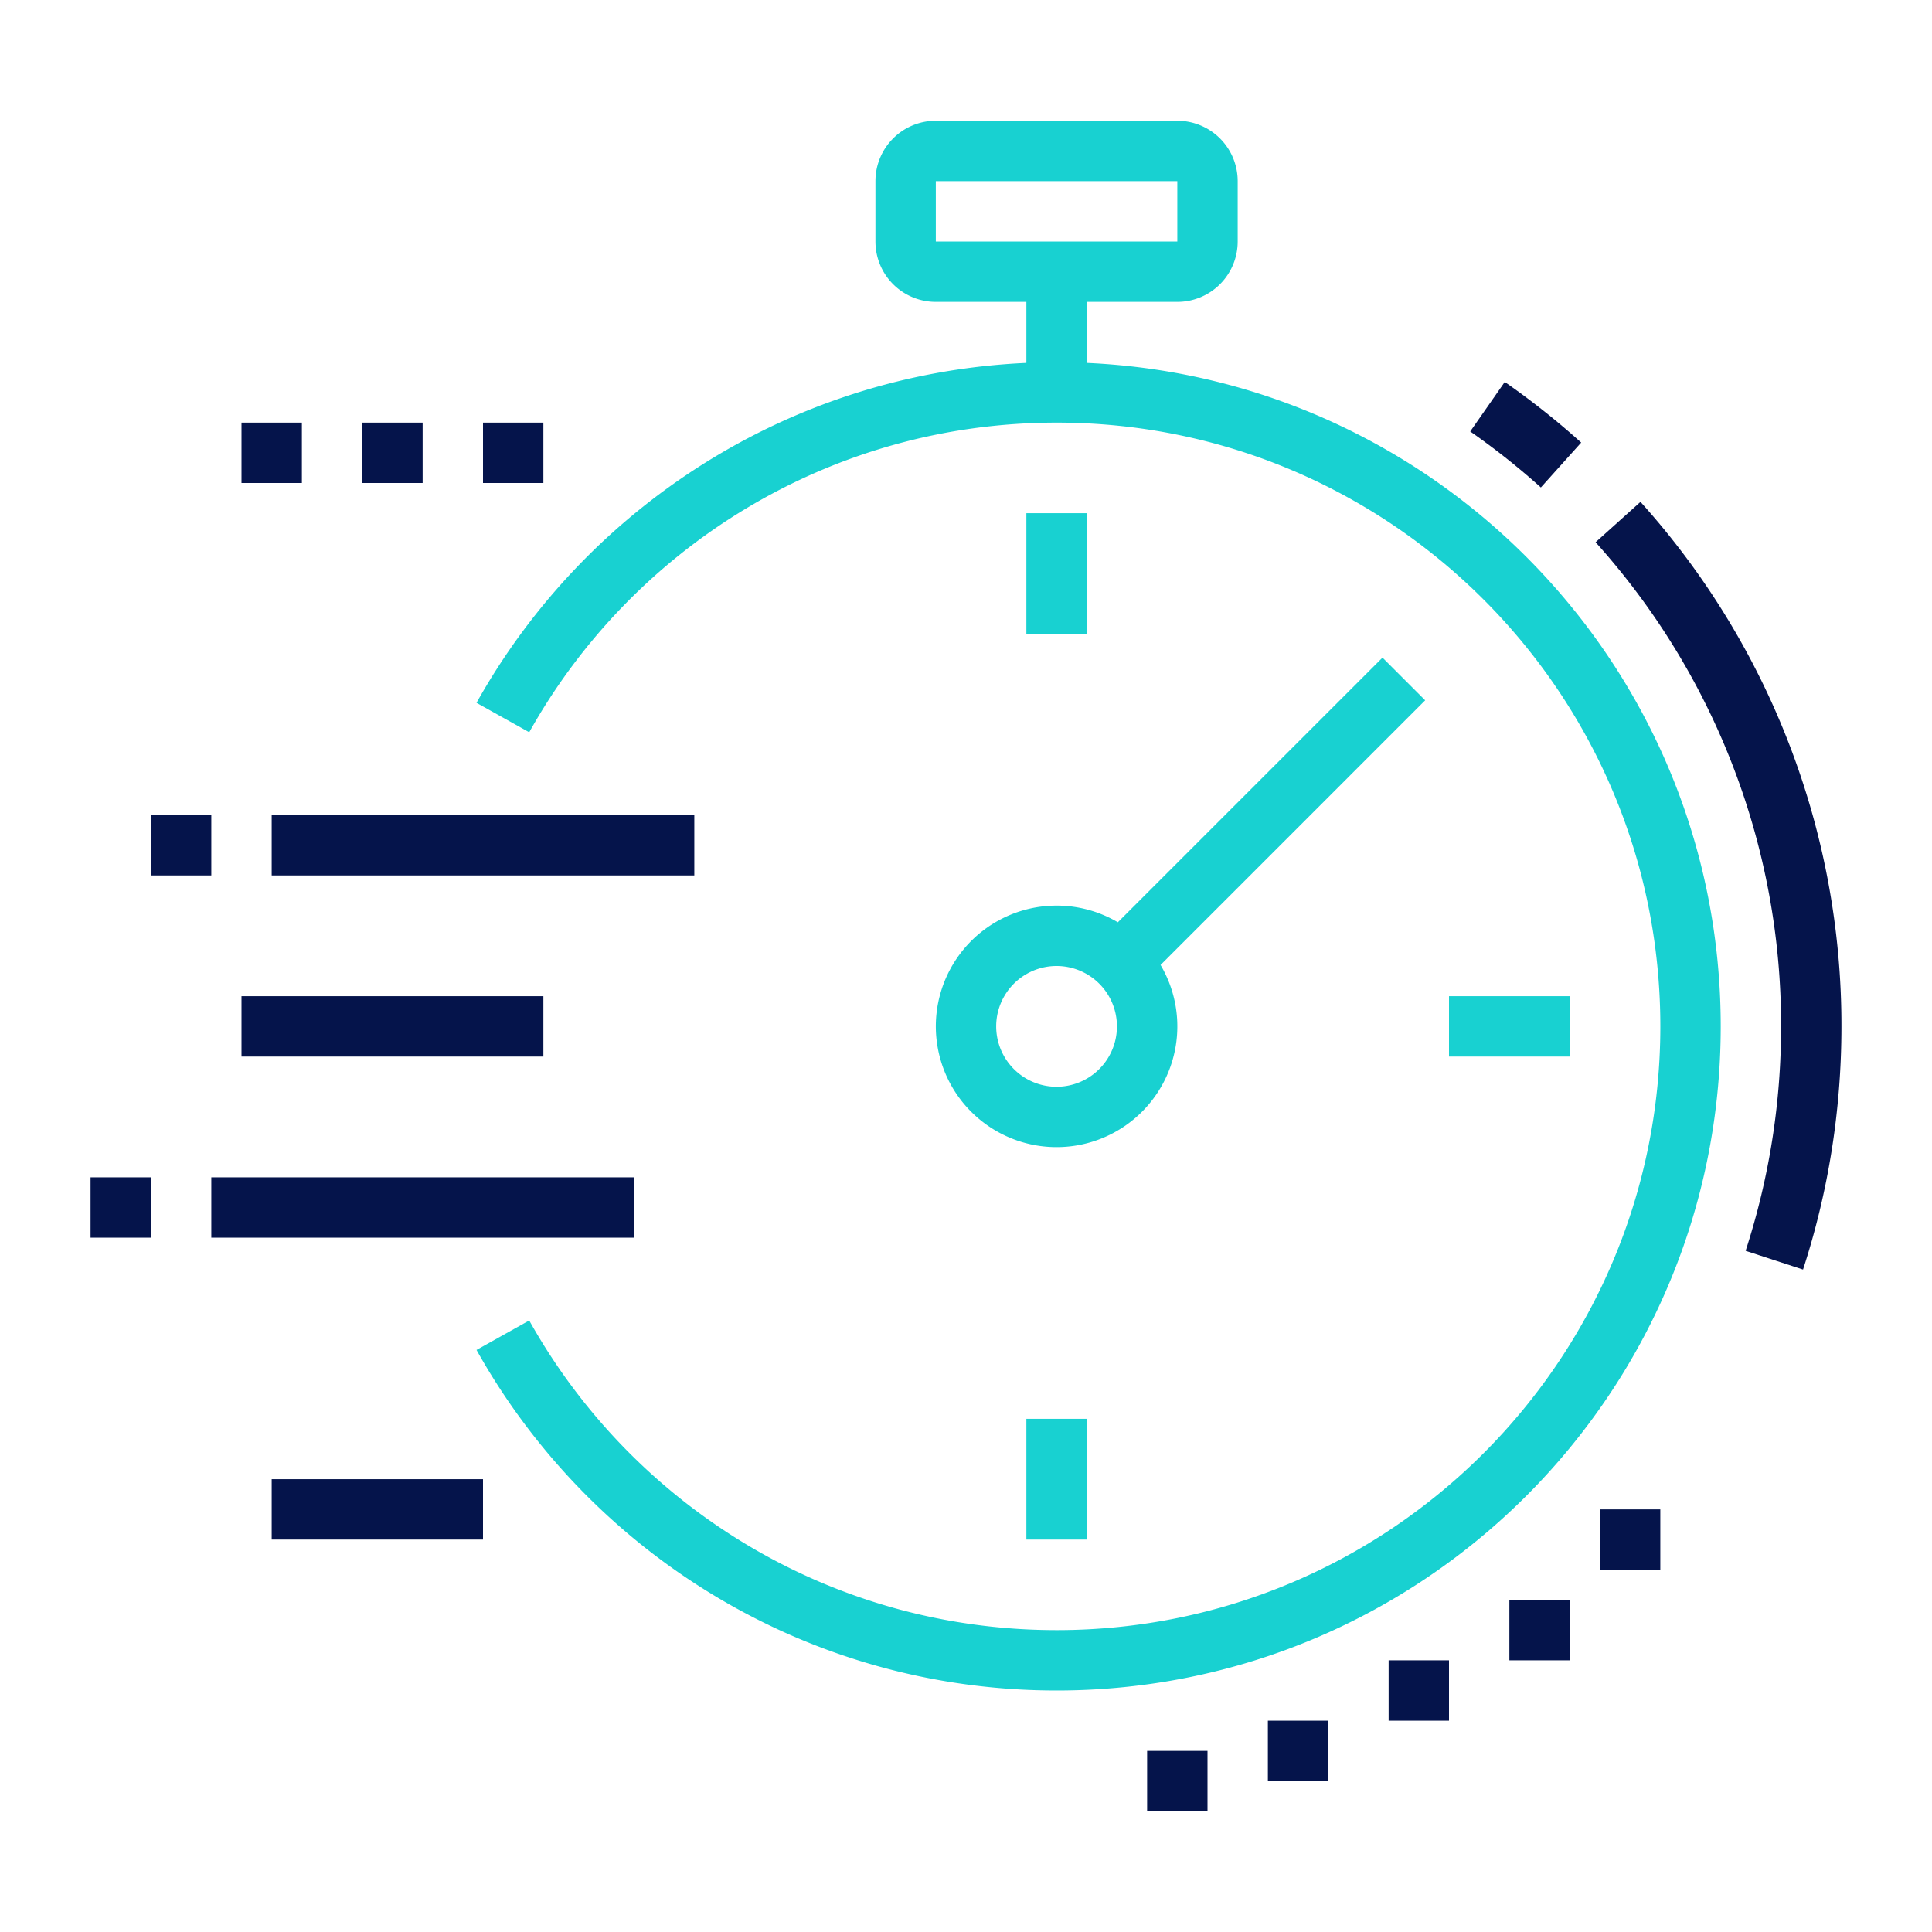 <?xml version="1.0" encoding="UTF-8"?> <svg xmlns="http://www.w3.org/2000/svg" width="64" height="64" fill="none" viewBox="0 0 64 64"><path fill="#05144B" fill-rule="evenodd" d="M59.001 34a23.91 23.91 0 0 0-6.145-16.038l1.487-1.337A25.91 25.91 0 0 1 61 34.001c0 2.809-.446 5.517-1.272 8.054l-1.902-.62A23.973 23.973 0 0 0 59 34.001Zm-7.958-17.852a24.254 24.254 0 0 0-2.34-1.855l1.144-1.64a25.976 25.976 0 0 1 2.532 2.008l-1.336 1.487ZM18 35H8v-2h10v2Zm5-6H9v-2h14v2Zm-2 12H7v-2h14v2ZM3 39h2v2H3v-2Zm2-12h2v2H5v-2Z" clip-rule="evenodd"></path><path fill="#05144B" d="M18 14h-2v2h2v-2Zm-4 0h-2v2h2v-2Zm-4 0H8v2h2v-2Z"></path><path fill="#05144B" fill-rule="evenodd" d="M9 49h7v2H9v-2Z" clip-rule="evenodd"></path><path fill="#05144B" d="M44 57h-2v2h2v-2Zm-4 1h-2v2h2v-2Zm8-3h-2v2h2v-2Zm4-2h-2v2h2v-2Zm3-3h-2v2h2v-2Z"></path><path fill="#18D1D1" fill-rule="evenodd" d="M31 4a2 2 0 0 0-2 2v2a2 2 0 0 0 2 2h3v2.022c-7.837.351-14.607 4.804-18.215 11.26l1.746.975C20.952 18.135 27.495 14 35.001 14c11.046 0 20 8.954 20 20s-8.954 20-20 20c-7.506 0-14.049-4.135-17.47-10.257l-1.746.976C19.545 51.447 26.741 56 35.001 56c12.15 0 22-9.85 22-22 0-11.816-9.314-21.456-21.001-21.978V10h3a2 2 0 0 0 2-2V6a2 2 0 0 0-2-2h-8Zm0 2h8v2h-8V6Z" clip-rule="evenodd"></path><path fill="#18D1D1" fill-rule="evenodd" d="M35 30a4 4 0 1 0 3.445 1.966l8.766-8.767-1.414-1.414-8.767 8.767A3.981 3.981 0 0 0 35 30Zm-2 4a2 2 0 1 1 4 0 2 2 0 0 1-4 0Z" clip-rule="evenodd"></path><path fill="#18D1D1" d="M34 17v4h2v-4h-2Zm14 16h4v2h-4v-2ZM36 51v-4h-2v4h2Z"></path></svg> 